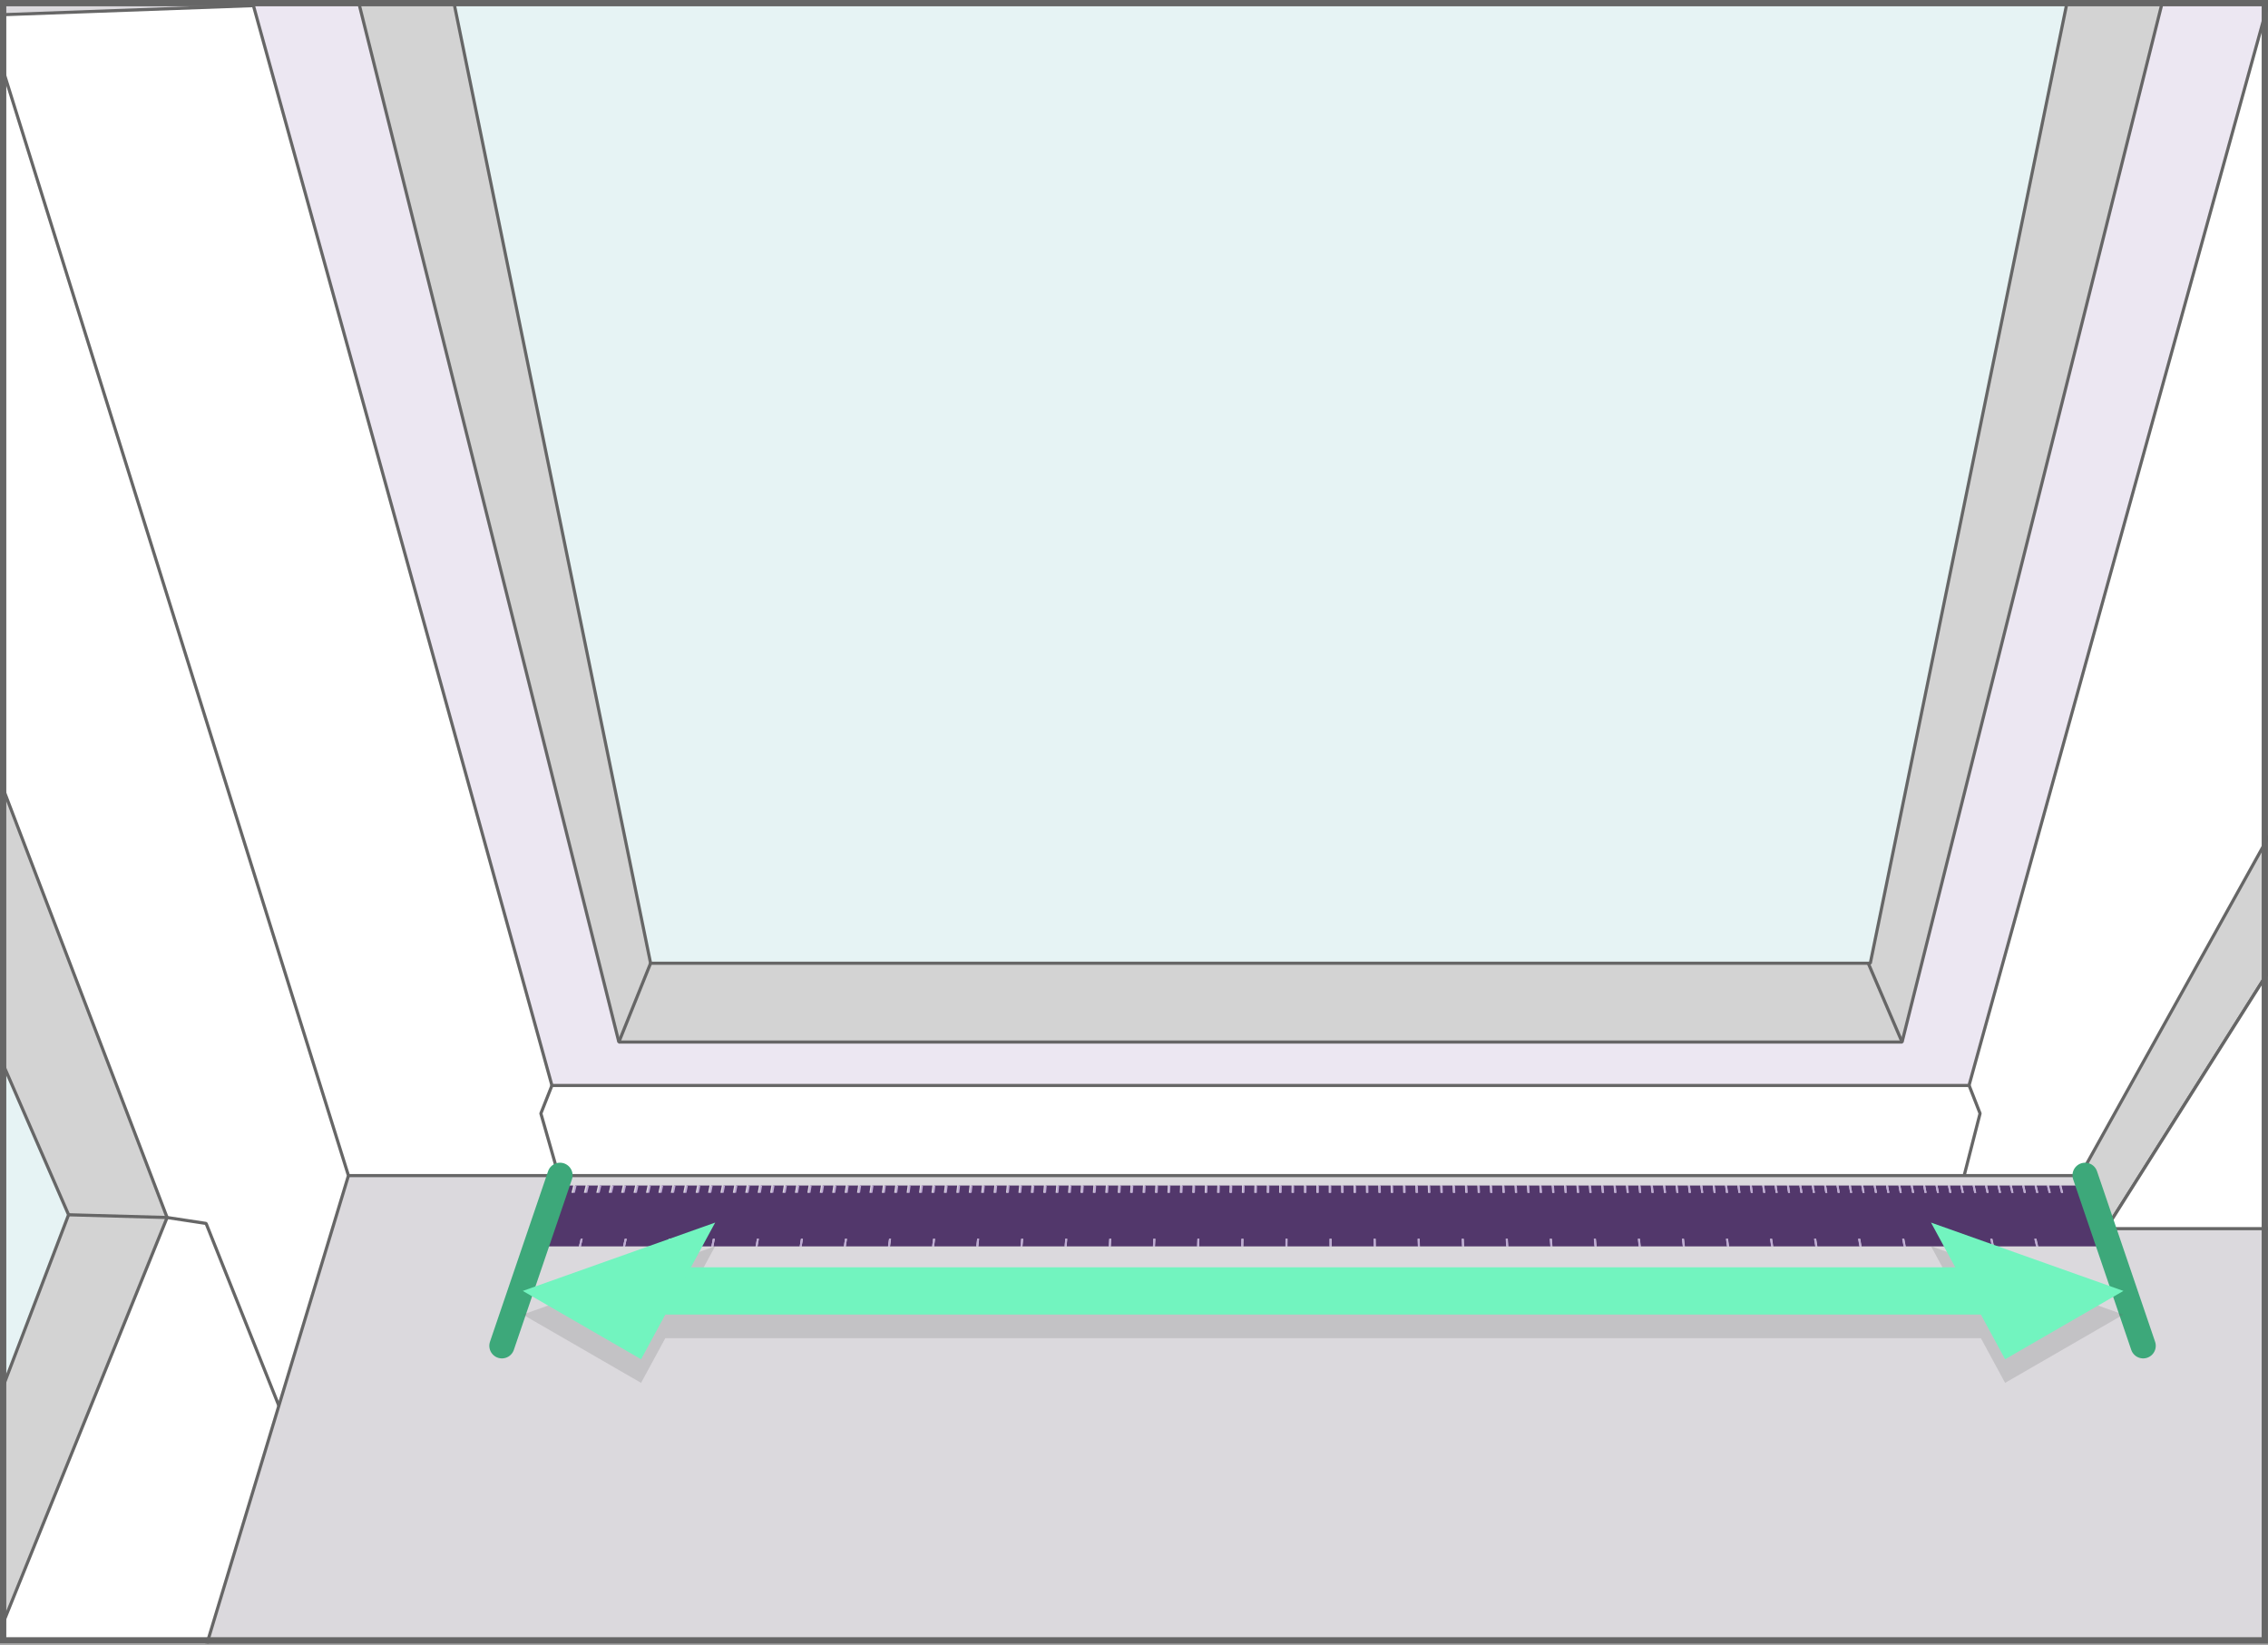 <?xml version="1.0" encoding="UTF-8"?><svg id="Layer_1" xmlns="http://www.w3.org/2000/svg" xmlns:xlink="http://www.w3.org/1999/xlink" viewBox="0 0 720.01 522.05"><rect x="0" y="0" width="720.01" height="522.05" fill="#808080" stroke="none"/><defs><style>.cls-1{fill:#dbd9dd;}.cls-2{fill:#ece7f2;}.cls-2,.cls-3,.cls-4,.cls-5,.cls-6{stroke:#666;stroke-linejoin:bevel;}.cls-7{fill:#52376b;}.cls-8{stroke:#3da87a;stroke-linecap:round;stroke-miterlimit:10;stroke-width:8px;}.cls-8,.cls-3,.cls-9{fill:none;}.cls-10{isolation:isolate;}.cls-11{fill:#bda9d3;}.cls-12{opacity:.2;}.cls-4{fill:#e6f3f4;}.cls-13{clip-path:url(#clippath-1);}.cls-5{fill:#d3d3d3;}.cls-14{clip-path:url(#clippath);}.cls-6{fill:#fff;}.cls-15{fill:#72f4bf;}.cls-16{fill:#666;}</style><clipPath id="clippath"><rect class="cls-1" x="0" width="720" height="521.68"/></clipPath><clipPath id="clippath-1"><polygon class="cls-9" points="169.22 395.62 177.63 376.31 659.85 376.31 669.13 395.62 169.22 395.62"/></clipPath></defs><rect class="cls-1" x="0" width="720" height="521.68"/><g class="cls-14"><polygon class="cls-6" points="110.62 373.15 685.86 373.15 790.79 111.19 738.71 -22.08 -21.89 5.49 79.22 367.79 110.62 373.15"/><polygon class="cls-6" points="110.62 373.15 -27.25 -68.04 -41.8 506.43 53.18 563.11 110.62 373.15"/><polygon class="cls-5" points="53.05 386.46 -84.82 25.92 -99.37 519.74 -23.8 576.42 53.05 386.46"/><polygon class="cls-4" points="21.77 385.59 -116.11 68.87 -130.66 518.87 -55.09 587.03 21.77 385.59"/><line class="cls-3" x1="53.05" y1="386.46" x2="21.77" y2="385.59"/><polyline class="cls-3" points="53.05 386.46 65.43 388.34 88.53 446.2"/><polygon class="cls-5" points="731.08 246.02 660.58 372.77 668.62 390 738.32 279.7 731.08 246.02"/><polygon class="cls-6" points="668.62 390 767.81 390 738.32 279.7 668.62 390"/><polygon class="cls-2" points="730.9 -38.17 69.41 -38.17 175.22 344.55 625.09 344.55 730.9 -38.17"/><polygon class="cls-5" points="699.64 -51.96 100.67 -51.96 196.47 330.77 603.84 330.77 699.64 -51.96"/><polygon class="cls-4" points="663.88 -36.64 136.43 -36.64 206.54 305.74 593.76 305.74 663.88 -36.64"/><line class="cls-3" x1="206.54" y1="305.74" x2="196.47" y2="330.77"/><line class="cls-3" x1="593.05" y1="305.62" x2="603.84" y2="330.77"/><polyline class="cls-3" points="175.22 344.55 171.71 353.43 177.39 373.28"/><polyline class="cls-3" points="625.13 344.55 628.6 353.43 623.52 373.28"/><g class="cls-10"><g class="cls-13"><g><path class="cls-7" d="M183.79,395.62l.56-2.39h.62l-.56,2.39h-.62m14.01,0l.53-2.39h.63l-.53,2.39h-.63m14.02,0l.5-2.39h.63l-.49,2.39h-.63m14.02,0l.46-2.39h.62l-.46,2.39h-.62m14.02,0l.43-2.39h.62l-.43,2.39h-.62m14.02,0l.39-2.39h.62l-.39,2.39h-.62m14.01,0l.36-2.39h.63l-.36,2.39h-.63m14.02,0l.33-2.39h.63l-.33,2.39h-.63m14.02,0l.29-2.39h.62l-.29,2.39h-.62m14.02,0l.26-2.39h.62l-.26,2.39h-.62m14.02,0l.23-2.39h.62l-.23,2.39h-.62m14.21-2.39h.62l-.19,2.39h-.62l.19-2.39m13.82,2.39l.16-2.39h.63l-.16,2.39h-.63m14.02,0l.13-2.39h.63l-.12,2.39h-.63m14.02,0l.09-2.39h.62l-.09,2.39h-.62m14.02,0l.06-2.39h.62l-.06,2.39h-.62m14.02,0l.03-2.39h.62l-.02,2.39h-.62m14.01,0v-2.39s.62,0,.62,0v2.39s-.62,0-.62,0m14.02,0l-.04-2.39h.63l.04,2.39h-.63m14.02,0l-.08-2.39h.62l.08,2.39h-.62m14.02,0l-.11-2.39h.62l.11,2.39h-.62m14.02,0l-.14-2.39h.62l.14,2.39h-.62m13.84-2.39h.63l.18,2.39h-.63l-.18-2.39m14.19,2.39l-.21-2.39h.63l.21,2.39h-.63m14.02,0l-.24-2.39h.62l.24,2.39h-.62m14.02,0l-.28-2.39h.62l.28,2.39h-.62m14.02,0l-.31-2.39h.62l.31,2.39h-.62m14.02,0l-.34-2.39h.62l.35,2.39h-.62m14.01,0l-.38-2.39h.63l.38,2.39h-.63m14.02,0l-.41-2.39h.63l.41,2.39h-.63m14.02,0l-.44-2.39h.62l.45,2.39h-.62m14.02,0l-.48-2.39h.62l.48,2.39h-.62m14.02,0l-.51-2.39h.62l.51,2.39h-.62m14.01,0l-.55-2.39h.63l.55,2.39h-.63m13.5-19.31h-5.51l.56,2.31h-.61l-.55-2.31h-3.32l.55,2.31h-.62l-.55-2.31h-3.32l.54,2.31h-.61l-.54-2.31h-3.32l.53,2.31h-.62l-.53-2.31h-3.32l.52,2.31h-.61l-.52-2.31h-3.32l.51,2.31h-.61l-.51-2.31h-3.32l.5,2.31h-.62l-.5-2.31h-3.32l.49,2.31h-.61l-.49-2.31h-3.32l.48,2.31h-.61l-.48-2.31h-3.32l.47,2.31h-.62l-.47-2.31h-3.32l.46,2.31h-.61l-.46-2.31h-3.32l.45,2.31h-.62l-.45-2.31h-3.32l.44,2.31h-.61l-.44-2.31h-3.32l.44,2.31h-.61l-.43-2.31h-3.32l.43,2.31h-.62l-.42-2.31h-3.32l.42,2.31h-.61l-.42-2.31h-3.32l.41,2.31h-.61l-.41-2.31h-3.32l.4,2.31h-.62l-.4-2.31h-3.32l.39,2.31h-.61l-.39-2.31h-3.32l.38,2.31h-.62l-.38-2.31h-3.32l.37,2.31h-.61l-.37-2.31h-3.32l.36,2.31h-.61l-.36-2.31h-3.32l.35,2.31h-.62l-.35-2.31h-3.32l.34,2.31h-.61l-.34-2.31h-3.32l.33,2.31h-.61l-.33-2.31h-3.32l.32,2.31h-.62l-.32-2.31h-3.32l.31,2.31h-.61l-.31-2.31h-3.32l.31,2.31h-.62l-.3-2.31h-3.32l.3,2.31h-.61l-.29-2.31h-3.32l.29,2.31h-.61l-.29-2.31h-3.32l.28,2.31h-.62l-.28-2.31h-3.32l.27,2.31h-.61l-.27-2.31h-3.32l.26,2.31h-.61l-.26-2.31h-3.32l.25,2.31h-.62l-.25-2.31h-3.32l.24,2.31h-.61l-.24-2.31h-3.32l.23,2.31h-.62l-.23-2.31h-3.32l.22,2.31h-.61l-.22-2.31h-3.32l.21,2.31h-.61l-.21-2.31h-3.32l.2,2.31h-.62l-.2-2.31h-3.32l.19,2.31h-.61l-.19-2.31h-3.32l.19,2.31h-.61l-.18-2.31h-3.32l.18,2.31h-.62l-.17-2.31h-3.32l.17,2.31h-.61l-.17-2.31h-3.32l.16,2.31h-.62l-.16-2.31h-3.32l.15,2.31h-.61l-.15-2.31h-3.32l.14,2.31h-.61l-.14-2.31h-3.32l.13,2.31h-.62l-.13-2.31h-3.32l.12,2.31h-.61l-.12-2.31h-3.32l.11,2.31h-.61l-.11-2.31h-3.32l.1,2.31h-.62l-.1-2.31h-3.32l.09,2.31h-.61l-.09-2.31h-3.32l.08,2.31h-.62l-.08-2.31h-3.32l.07,2.31h-.61l-.07-2.31h-3.32l.06,2.31h-.61l-.06-2.31h-3.32l.06,2.31h-.62l-.05-2.31h-3.32l.05,2.31h-.61l-.04-2.31h-3.32l.04,2.31h-.61l-.04-2.31h-3.32l.03,2.31h-.62l-.03-2.31h-3.32l.02,2.31h-.61l-.02-2.31h-3.32v2.31s-.61,0-.61,0v-2.31h-3.32v2.31h-.61v-2.31s-3.31,0-3.31,0v2.31h-.62v-2.31s-3.31,0-3.31,0l-.02,2.31h-.62l.02-2.31h-3.32l-.03,2.31h-.61l.03-2.31h-3.32l-.04,2.31h-.61l.04-2.31h-3.32l-.05,2.31h-.62l.05-2.31h-3.32l-.06,2.31h-.61l.06-2.31h-3.32l-.06,2.31h-.62l.07-2.31h-3.32l-.07,2.31h-.61l.08-2.31h-3.32l-.08,2.31h-.61l.08-2.31h-3.32l-.09,2.31h-.62l.09-2.31h-3.32l-.1,2.31h-.61l.1-2.31h-3.32l-.11,2.31h-.61l.11-2.31h-3.32l-.12,2.31h-.62l.12-2.31h-3.32l-.13,2.31h-.61l.13-2.31h-3.32l-.14,2.31h-.62l.14-2.31h-3.32l-.15,2.31h-.61l.15-2.31h-3.32l-.16,2.31h-.61l.16-2.31h-3.32l-.17,2.31h-.62l.17-2.31h-3.32l-.18,2.31h-.61l.18-2.31h-3.32l-.19,2.31h-.61l.19-2.31h-3.32l-.19,2.31h-.62l.2-2.31h-3.32l-.2,2.31h-.61l.21-2.31h-3.32l-.21,2.31h-.62l.21-2.31h-3.32l-.22,2.31h-.61l.22-2.31h-3.32l-.23,2.31h-.61l.23-2.31h-3.32l-.24,2.31h-.62l.24-2.31h-3.32l-.25,2.31h-.61l.25-2.31h-3.32l-.26,2.31h-.61l.26-2.31h-3.32l-.27,2.31h-.62l.27-2.31h-3.32l-.28,2.31h-.61l.28-2.31h-3.32l-.29,2.31h-.62l.29-2.31h-3.32l-.3,2.31h-.61l.3-2.31h-3.32l-.31,2.31h-.61l.31-2.31h-3.32l-.32,2.31h-.62l.32-2.31h-3.32l-.32,2.31h-.61l.33-2.31h-3.32l-.33,2.31h-.61l.34-2.31h-3.32l-.34,2.31h-.62l.34-2.31h-3.32l-.35,2.31h-.61l.35-2.31h-3.32l-.36,2.31h-.62l.36-2.31h-3.32l-.37,2.31h-.61l.37-2.31h-3.32l-.38,2.31h-.61l.38-2.31h-3.32l-.39,2.31h-.62l.39-2.31h-3.32l-.4,2.31h-.61l.4-2.31h-3.32l-.41,2.31h-.61l.41-2.31h-3.32l-.42,2.31h-.62l.42-2.31h-3.32l-.43,2.31h-.61l.43-2.31h-3.32l-.44,2.31h-.62l.44-2.31h-3.32l-.44,2.31h-.61l.45-2.31h-3.32l-.45,2.31h-.61l.46-2.31h-3.32l-.46,2.31h-.62l.46-2.31h-3.32l-.47,2.31h-.61l.47-2.31h-3.32l-.48,2.31h-.61l.48-2.31h-3.32l-.49,2.31h-.62l.49-2.31h-3.32l-.5,2.31h-.61l.5-2.31h-3.32l-.51,2.31h-.62l.51-2.31h-3.32l-.52,2.31h-.61l.52-2.31h-3.32l-.53,2.31h-.61l.53-2.31h-3.32l-.54,2.31h-.62l.54-2.31h-3.32l-.55,2.31h-.61l.55-2.31h-3.32l-.56,2.31h-.61l.56-2.31h-4.81l-8.41,19.31h499.91l-9.28-19.31"/><polyline class="cls-11" points="324.81 393.22 324.19 393.22 323.96 395.62 324.58 395.62 324.81 393.22"/><polyline class="cls-11" points="310.82 393.22 310.2 393.22 309.94 395.62 310.56 395.62 310.82 393.22"/><polyline class="cls-11" points="296.84 393.22 296.22 393.22 295.92 395.62 296.54 395.62 296.84 393.22"/><polyline class="cls-11" points="282.86 393.22 282.23 393.22 281.91 395.62 282.53 395.62 282.86 393.22"/><polyline class="cls-11" points="268.87 393.22 268.25 393.22 267.89 395.62 268.51 395.62 268.87 393.22"/><polyline class="cls-11" points="254.89 393.22 254.27 393.22 253.88 395.62 254.5 395.62 254.89 393.22"/><polyline class="cls-11" points="240.9 393.22 240.29 393.22 239.86 395.62 240.48 395.62 240.9 393.22"/><polyline class="cls-11" points="226.92 393.22 226.3 393.22 225.84 395.62 226.46 395.62 226.92 393.22"/><polyline class="cls-11" points="212.94 393.22 212.32 393.22 211.82 395.62 212.45 395.62 212.94 393.22"/><polyline class="cls-11" points="198.96 393.22 198.33 393.22 197.8 395.62 198.43 395.62 198.96 393.22"/><polyline class="cls-11" points="184.97 393.22 184.35 393.22 183.79 395.62 184.41 395.62 184.97 393.22"/><polyline class="cls-11" points="478.62 393.22 478 393.22 478.15 395.62 478.77 395.62 478.62 393.22"/><polyline class="cls-11" points="464.64 393.22 464.02 393.22 464.13 395.62 464.75 395.62 464.64 393.22"/><polyline class="cls-11" points="450.65 393.22 450.04 393.22 450.11 395.62 450.73 395.62 450.65 393.22"/><polyline class="cls-11" points="436.68 393.22 436.05 393.22 436.09 395.62 436.72 395.62 436.68 393.22"/><polyline class="cls-11" points="422.69 393.22 422.07 393.22 422.07 395.62 422.7 395.62 422.69 393.22"/><polyline class="cls-11" points="408.71 393.22 408.09 393.22 408.06 395.62 408.68 395.62 408.71 393.22"/><polyline class="cls-11" points="394.72 393.22 394.1 393.22 394.04 395.62 394.67 395.62 394.72 393.22"/><polyline class="cls-11" points="380.74 393.22 380.12 393.22 380.03 395.62 380.65 395.62 380.74 393.22"/><polyline class="cls-11" points="366.76 393.22 366.13 393.22 366.01 395.62 366.64 395.62 366.76 393.22"/><polyline class="cls-11" points="352.78 393.22 352.15 393.22 351.99 395.62 352.62 395.62 352.78 393.22"/><polyline class="cls-11" points="338.79 393.22 338.17 393.22 337.98 395.62 338.6 395.62 338.79 393.22"/><polyline class="cls-11" points="646.43 393.22 645.8 393.22 646.35 395.62 646.97 395.62 646.43 393.22"/><polyline class="cls-11" points="632.44 393.22 631.82 393.22 632.33 395.62 632.96 395.62 632.44 393.22"/><polyline class="cls-11" points="618.46 393.22 617.84 393.22 618.32 395.62 618.94 395.62 618.46 393.22"/><polyline class="cls-11" points="604.47 393.22 603.85 393.22 604.3 395.62 604.92 395.62 604.47 393.22"/><polyline class="cls-11" points="590.5 393.22 589.87 393.22 590.28 395.62 590.91 395.62 590.5 393.22"/><polyline class="cls-11" points="576.51 393.22 575.88 393.22 576.26 395.62 576.89 395.62 576.51 393.22"/><polyline class="cls-11" points="562.53 393.22 561.91 393.22 562.25 395.62 562.87 395.62 562.53 393.22"/><polyline class="cls-11" points="548.54 393.22 547.92 393.22 548.23 395.62 548.85 395.62 548.54 393.22"/><polyline class="cls-11" points="534.56 393.22 533.94 393.22 534.21 395.62 534.83 395.62 534.56 393.22"/><polyline class="cls-11" points="520.57 393.22 519.95 393.22 520.2 395.62 520.82 395.62 520.57 393.22"/><polyline class="cls-11" points="506.59 393.22 505.97 393.22 506.18 395.62 506.8 395.62 506.59 393.22"/><polyline class="cls-11" points="492.61 393.22 491.98 393.22 492.16 395.62 492.79 395.62 492.61 393.22"/><polyline class="cls-11" points="336.22 376.31 335.61 376.31 335.41 378.62 336.03 378.62 336.22 376.31"/><polyline class="cls-11" points="332.29 376.31 331.68 376.31 331.48 378.62 332.09 378.62 332.29 376.31"/><polyline class="cls-11" points="328.37 376.31 327.75 376.31 327.54 378.62 328.15 378.62 328.37 376.31"/><polyline class="cls-11" points="324.43 376.31 323.83 376.31 323.6 378.62 324.21 378.62 324.43 376.31"/><polyline class="cls-11" points="320.51 376.31 319.9 376.31 319.67 378.62 320.28 378.62 320.51 376.31"/><polyline class="cls-11" points="316.58 376.31 315.97 376.31 315.73 378.62 316.34 378.62 316.58 376.31"/><polyline class="cls-11" points="312.65 376.31 312.04 376.31 311.79 378.62 312.4 378.62 312.65 376.31"/><polyline class="cls-11" points="308.73 376.31 308.12 376.31 307.86 378.62 308.47 378.62 308.73 376.31"/><polyline class="cls-11" points="304.8 376.31 304.19 376.31 303.92 378.62 304.53 378.62 304.8 376.31"/><polyline class="cls-11" points="300.87 376.31 300.26 376.31 299.98 378.62 300.59 378.62 300.87 376.31"/><polyline class="cls-11" points="296.95 376.31 296.33 376.31 296.04 378.62 296.66 378.62 296.95 376.31"/><polyline class="cls-11" points="293.01 376.31 292.41 376.31 292.11 378.62 292.72 378.62 293.01 376.31"/><polyline class="cls-11" points="289.09 376.31 288.48 376.31 288.17 378.62 288.78 378.62 289.09 376.31"/><polyline class="cls-11" points="285.17 376.31 284.55 376.31 284.23 378.62 284.85 378.62 285.17 376.31"/><polyline class="cls-11" points="281.23 376.31 280.62 376.31 280.3 378.62 280.91 378.62 281.23 376.31"/><polyline class="cls-11" points="277.31 376.31 276.7 376.31 276.36 378.62 276.97 378.62 277.31 376.31"/><polyline class="cls-11" points="273.38 376.31 272.77 376.31 272.42 378.62 273.04 378.62 273.38 376.31"/><polyline class="cls-11" points="269.45 376.31 268.84 376.31 268.49 378.62 269.1 378.62 269.45 376.31"/><polyline class="cls-11" points="265.53 376.31 264.91 376.31 264.55 378.62 265.17 378.62 265.53 376.31"/><polyline class="cls-11" points="261.6 376.31 260.99 376.31 260.61 378.62 261.22 378.62 261.6 376.31"/><polyline class="cls-11" points="257.67 376.31 257.06 376.31 256.68 378.62 257.29 378.62 257.67 376.31"/><polyline class="cls-11" points="253.75 376.31 253.13 376.31 252.74 378.62 253.36 378.62 253.75 376.31"/><polyline class="cls-11" points="249.81 376.31 249.21 376.31 248.81 378.62 249.42 378.62 249.81 376.31"/><polyline class="cls-11" points="245.89 376.31 245.28 376.31 244.87 378.62 245.48 378.62 245.89 376.31"/><polyline class="cls-11" points="241.96 376.31 241.35 376.31 240.93 378.62 241.55 378.62 241.96 376.31"/><polyline class="cls-11" points="238.03 376.31 237.42 376.31 237 378.62 237.61 378.62 238.03 376.31"/><polyline class="cls-11" points="234.11 376.31 233.49 376.31 233.05 378.62 233.67 378.62 234.11 376.31"/><polyline class="cls-11" points="230.18 376.31 229.57 376.31 229.12 378.62 229.73 378.62 230.18 376.31"/><polyline class="cls-11" points="226.25 376.31 225.64 376.31 225.19 378.62 225.8 378.62 226.25 376.31"/><polyline class="cls-11" points="222.33 376.31 221.71 376.31 221.25 378.62 221.86 378.62 222.33 376.31"/><polyline class="cls-11" points="218.39 376.31 217.79 376.31 217.31 378.62 217.92 378.62 218.39 376.31"/><polyline class="cls-11" points="214.47 376.31 213.86 376.31 213.38 378.62 213.99 378.62 214.47 376.31"/><polyline class="cls-11" points="210.54 376.31 209.93 376.31 209.44 378.62 210.05 378.62 210.54 376.31"/><polyline class="cls-11" points="206.61 376.31 206 376.31 205.5 378.62 206.11 378.62 206.61 376.31"/><polyline class="cls-11" points="202.69 376.31 202.07 376.31 201.56 378.62 202.18 378.62 202.69 376.31"/><polyline class="cls-11" points="198.76 376.31 198.15 376.31 197.63 378.62 198.24 378.62 198.76 376.31"/><polyline class="cls-11" points="194.83 376.31 194.22 376.31 193.69 378.62 194.3 378.62 194.83 376.31"/><polyline class="cls-11" points="190.91 376.31 190.29 376.31 189.75 378.62 190.37 378.62 190.91 376.31"/><polyline class="cls-11" points="186.97 376.31 186.37 376.31 185.82 378.62 186.43 378.62 186.97 376.31"/><polyline class="cls-11" points="183.05 376.31 182.44 376.31 181.88 378.62 182.49 378.62 183.05 376.31"/><polyline class="cls-11" points="493.32 376.31 492.71 376.31 492.88 378.62 493.5 378.62 493.32 376.31"/><polyline class="cls-11" points="489.39 376.31 488.78 376.31 488.95 378.62 489.56 378.62 489.39 376.31"/><polyline class="cls-11" points="485.46 376.31 484.85 376.31 485 378.62 485.62 378.62 485.46 376.31"/><polyline class="cls-11" points="481.53 376.31 480.92 376.31 481.07 378.62 481.68 378.62 481.53 376.31"/><polyline class="cls-11" points="477.61 376.31 477 376.31 477.14 378.62 477.75 378.62 477.61 376.31"/><polyline class="cls-11" points="473.68 376.31 473.07 376.31 473.2 378.62 473.81 378.62 473.68 376.31"/><polyline class="cls-11" points="469.75 376.31 469.14 376.31 469.26 378.62 469.87 378.62 469.75 376.31"/><polyline class="cls-11" points="465.83 376.31 465.22 376.31 465.33 378.62 465.94 378.62 465.83 376.31"/><polyline class="cls-11" points="461.9 376.31 461.29 376.31 461.39 378.62 462 378.62 461.9 376.31"/><polyline class="cls-11" points="457.97 376.31 457.36 376.31 457.45 378.62 458.06 378.62 457.97 376.31"/><polyline class="cls-11" points="454.04 376.31 453.43 376.31 453.51 378.62 454.13 378.62 454.04 376.31"/><polyline class="cls-11" points="450.11 376.31 449.5 376.31 449.58 378.62 450.19 378.62 450.11 376.31"/><polyline class="cls-11" points="446.19 376.31 445.58 376.31 445.64 378.62 446.25 378.62 446.19 376.31"/><polyline class="cls-11" points="442.26 376.31 441.65 376.31 441.7 378.62 442.32 378.62 442.26 376.31"/><polyline class="cls-11" points="438.33 376.31 437.72 376.31 437.77 378.62 438.38 378.62 438.33 376.31"/><polyline class="cls-11" points="434.41 376.31 433.8 376.31 433.83 378.62 434.44 378.62 434.41 376.31"/><polyline class="cls-11" points="430.48 376.31 429.87 376.31 429.89 378.62 430.51 378.62 430.48 376.31"/><polyline class="cls-11" points="426.55 376.31 425.94 376.31 425.96 378.62 426.57 378.62 426.55 376.31"/><polyline class="cls-11" points="422.63 376.31 422.01 376.31 422.02 378.62 422.63 378.62 422.63 376.31"/><polyline class="cls-11" points="418.69 376.31 418.08 376.31 418.08 378.62 418.69 378.62 418.69 376.31"/><polyline class="cls-11" points="414.77 376.31 414.16 376.31 414.15 378.62 414.76 378.62 414.77 376.31"/><polyline class="cls-11" points="410.84 376.31 410.23 376.31 410.21 378.62 410.83 378.62 410.84 376.31"/><polyline class="cls-11" points="406.91 376.31 406.3 376.31 406.27 378.62 406.88 378.62 406.91 376.31"/><polyline class="cls-11" points="402.99 376.31 402.38 376.31 402.34 378.62 402.95 378.62 402.99 376.31"/><polyline class="cls-11" points="399.06 376.31 398.45 376.31 398.4 378.62 399.02 378.62 399.06 376.31"/><polyline class="cls-11" points="395.13 376.31 394.52 376.31 394.46 378.62 395.07 378.62 395.13 376.31"/><polyline class="cls-11" points="391.21 376.31 390.59 376.31 390.52 378.62 391.14 378.62 391.21 376.31"/><polyline class="cls-11" points="387.27 376.31 386.67 376.31 386.59 378.62 387.2 378.62 387.27 376.31"/><polyline class="cls-11" points="383.35 376.31 382.74 376.31 382.66 378.62 383.27 378.62 383.35 376.31"/><polyline class="cls-11" points="379.42 376.31 378.81 376.31 378.71 378.62 379.33 378.62 379.42 376.31"/><polyline class="cls-11" points="375.49 376.31 374.88 376.31 374.78 378.62 375.39 378.62 375.49 376.31"/><polyline class="cls-11" points="371.57 376.31 370.96 376.31 370.85 378.62 371.46 378.62 371.57 376.31"/><polyline class="cls-11" points="367.64 376.31 367.03 376.31 366.9 378.62 367.52 378.62 367.64 376.31"/><polyline class="cls-11" points="363.71 376.31 363.1 376.31 362.97 378.62 363.58 378.62 363.71 376.31"/><polyline class="cls-11" points="359.79 376.31 359.17 376.31 359.03 378.62 359.65 378.62 359.79 376.31"/><polyline class="cls-11" points="355.85 376.31 355.25 376.31 355.1 378.62 355.71 378.62 355.85 376.31"/><polyline class="cls-11" points="351.93 376.31 351.32 376.31 351.16 378.62 351.77 378.62 351.93 376.31"/><polyline class="cls-11" points="348 376.31 347.39 376.31 347.22 378.62 347.84 378.62 348 376.31"/><polyline class="cls-11" points="344.07 376.31 343.46 376.31 343.29 378.62 343.9 378.62 344.07 376.31"/><polyline class="cls-11" points="340.15 376.31 339.54 376.31 339.35 378.62 339.96 378.62 340.15 376.31"/><polyline class="cls-11" points="654.34 376.31 653.74 376.31 654.29 378.62 654.9 378.62 654.34 376.31"/><polyline class="cls-11" points="650.42 376.31 649.8 376.31 650.35 378.62 650.97 378.62 650.42 376.31"/><polyline class="cls-11" points="646.49 376.31 645.88 376.31 646.41 378.62 647.02 378.62 646.49 376.31"/><polyline class="cls-11" points="642.56 376.31 641.95 376.31 642.47 378.62 643.09 378.62 642.56 376.31"/><polyline class="cls-11" points="638.63 376.31 638.02 376.31 638.54 378.62 639.15 378.62 638.63 376.31"/><polyline class="cls-11" points="634.71 376.31 634.1 376.31 634.61 378.62 635.22 378.62 634.71 376.31"/><polyline class="cls-11" points="630.78 376.31 630.17 376.31 630.66 378.62 631.28 378.62 630.78 376.31"/><polyline class="cls-11" points="626.85 376.31 626.24 376.31 626.73 378.62 627.34 378.62 626.85 376.31"/><polyline class="cls-11" points="622.92 376.31 622.32 376.31 622.8 378.62 623.41 378.62 622.92 376.31"/><polyline class="cls-11" points="619 376.31 618.38 376.31 618.86 378.62 619.47 378.62 619 376.31"/><polyline class="cls-11" points="615.07 376.31 614.46 376.31 614.92 378.62 615.53 378.62 615.07 376.31"/><polyline class="cls-11" points="611.14 376.31 610.53 376.31 610.98 378.62 611.6 378.62 611.14 376.31"/><polyline class="cls-11" points="607.21 376.31 606.6 376.31 607.05 378.62 607.66 378.62 607.21 376.31"/><polyline class="cls-11" points="603.29 376.31 602.68 376.31 603.11 378.62 603.72 378.62 603.29 376.31"/><polyline class="cls-11" points="599.36 376.31 598.75 376.31 599.17 378.62 599.79 378.62 599.36 376.31"/><polyline class="cls-11" points="595.43 376.31 594.82 376.31 595.24 378.62 595.85 378.62 595.43 376.31"/><polyline class="cls-11" points="591.51 376.31 590.9 376.31 591.3 378.62 591.91 378.62 591.51 376.31"/><polyline class="cls-11" points="587.58 376.31 586.96 376.31 587.36 378.62 587.98 378.62 587.58 376.31"/><polyline class="cls-11" points="583.65 376.31 583.04 376.31 583.43 378.62 584.04 378.62 583.65 376.31"/><polyline class="cls-11" points="579.72 376.31 579.11 376.31 579.49 378.62 580.1 378.62 579.72 376.31"/><polyline class="cls-11" points="575.79 376.31 575.18 376.31 575.55 378.62 576.16 378.62 575.79 376.31"/><polyline class="cls-11" points="571.87 376.31 571.26 376.31 571.62 378.62 572.23 378.62 571.87 376.31"/><polyline class="cls-11" points="567.94 376.31 567.33 376.31 567.68 378.62 568.29 378.62 567.94 376.31"/><polyline class="cls-11" points="564.01 376.31 563.4 376.31 563.74 378.62 564.35 378.62 564.01 376.31"/><polyline class="cls-11" points="560.09 376.31 559.48 376.31 559.81 378.62 560.42 378.62 560.09 376.31"/><polyline class="cls-11" points="556.16 376.31 555.54 376.31 555.87 378.62 556.48 378.62 556.16 376.31"/><polyline class="cls-11" points="552.23 376.31 551.62 376.31 551.93 378.62 552.54 378.62 552.23 376.31"/><polyline class="cls-11" points="548.3 376.31 547.69 376.31 547.99 378.62 548.61 378.62 548.3 376.31"/><polyline class="cls-11" points="544.37 376.31 543.76 376.31 544.06 378.62 544.67 378.62 544.37 376.31"/><polyline class="cls-11" points="540.45 376.31 539.84 376.31 540.12 378.62 540.73 378.62 540.45 376.31"/><polyline class="cls-11" points="536.52 376.31 535.91 376.31 536.18 378.62 536.8 378.62 536.52 376.31"/><polyline class="cls-11" points="532.59 376.31 531.98 376.31 532.25 378.62 532.86 378.62 532.59 376.31"/><polyline class="cls-11" points="528.67 376.31 528.06 376.31 528.31 378.62 528.93 378.62 528.67 376.31"/><polyline class="cls-11" points="524.74 376.31 524.13 376.31 524.37 378.62 524.99 378.62 524.74 376.31"/><polyline class="cls-11" points="520.81 376.31 520.2 376.31 520.44 378.62 521.05 378.62 520.81 376.31"/><polyline class="cls-11" points="516.88 376.31 516.27 376.31 516.5 378.62 517.12 378.62 516.88 376.31"/><polyline class="cls-11" points="512.95 376.31 512.34 376.31 512.56 378.62 513.17 378.62 512.95 376.31"/><polyline class="cls-11" points="509.03 376.31 508.42 376.31 508.63 378.62 509.24 378.62 509.03 376.31"/><polyline class="cls-11" points="505.1 376.31 504.49 376.31 504.69 378.62 505.31 378.62 505.1 376.31"/><polyline class="cls-11" points="501.17 376.31 500.56 376.31 500.76 378.62 501.37 378.62 501.17 376.31"/><polyline class="cls-11" points="497.25 376.31 496.64 376.31 496.82 378.62 497.43 378.62 497.25 376.31"/></g></g></g><line class="cls-8" x1="661.94" y1="373.06" x2="680.38" y2="427.18"/><line class="cls-8" x1="177.78" y1="373.06" x2="159.34" y2="427.18"/><g><g class="cls-12"><rect class="cls-16" x="197.18" y="409.76" width="445.72" height="15"/><polygon class="cls-16" points="613.03 395.57 674.11 417.26 636.55 438.95 613.03 395.57"/><polygon class="cls-16" points="227.04 395.57 165.96 417.26 203.52 438.95 227.04 395.57"/></g><g><rect class="cls-15" x="197.18" y="402.26" width="445.72" height="15"/><polygon class="cls-15" points="613.03 388.07 674.11 409.76 636.55 431.45 613.03 388.07"/><polygon class="cls-15" points="227.04 388.07 165.96 409.76 203.52 431.45 227.04 388.07"/></g></g><path class="cls-16" d="M718,2V519.68H2V2H718M720,0H0V521.68H720V0h0Z"/></g></svg>